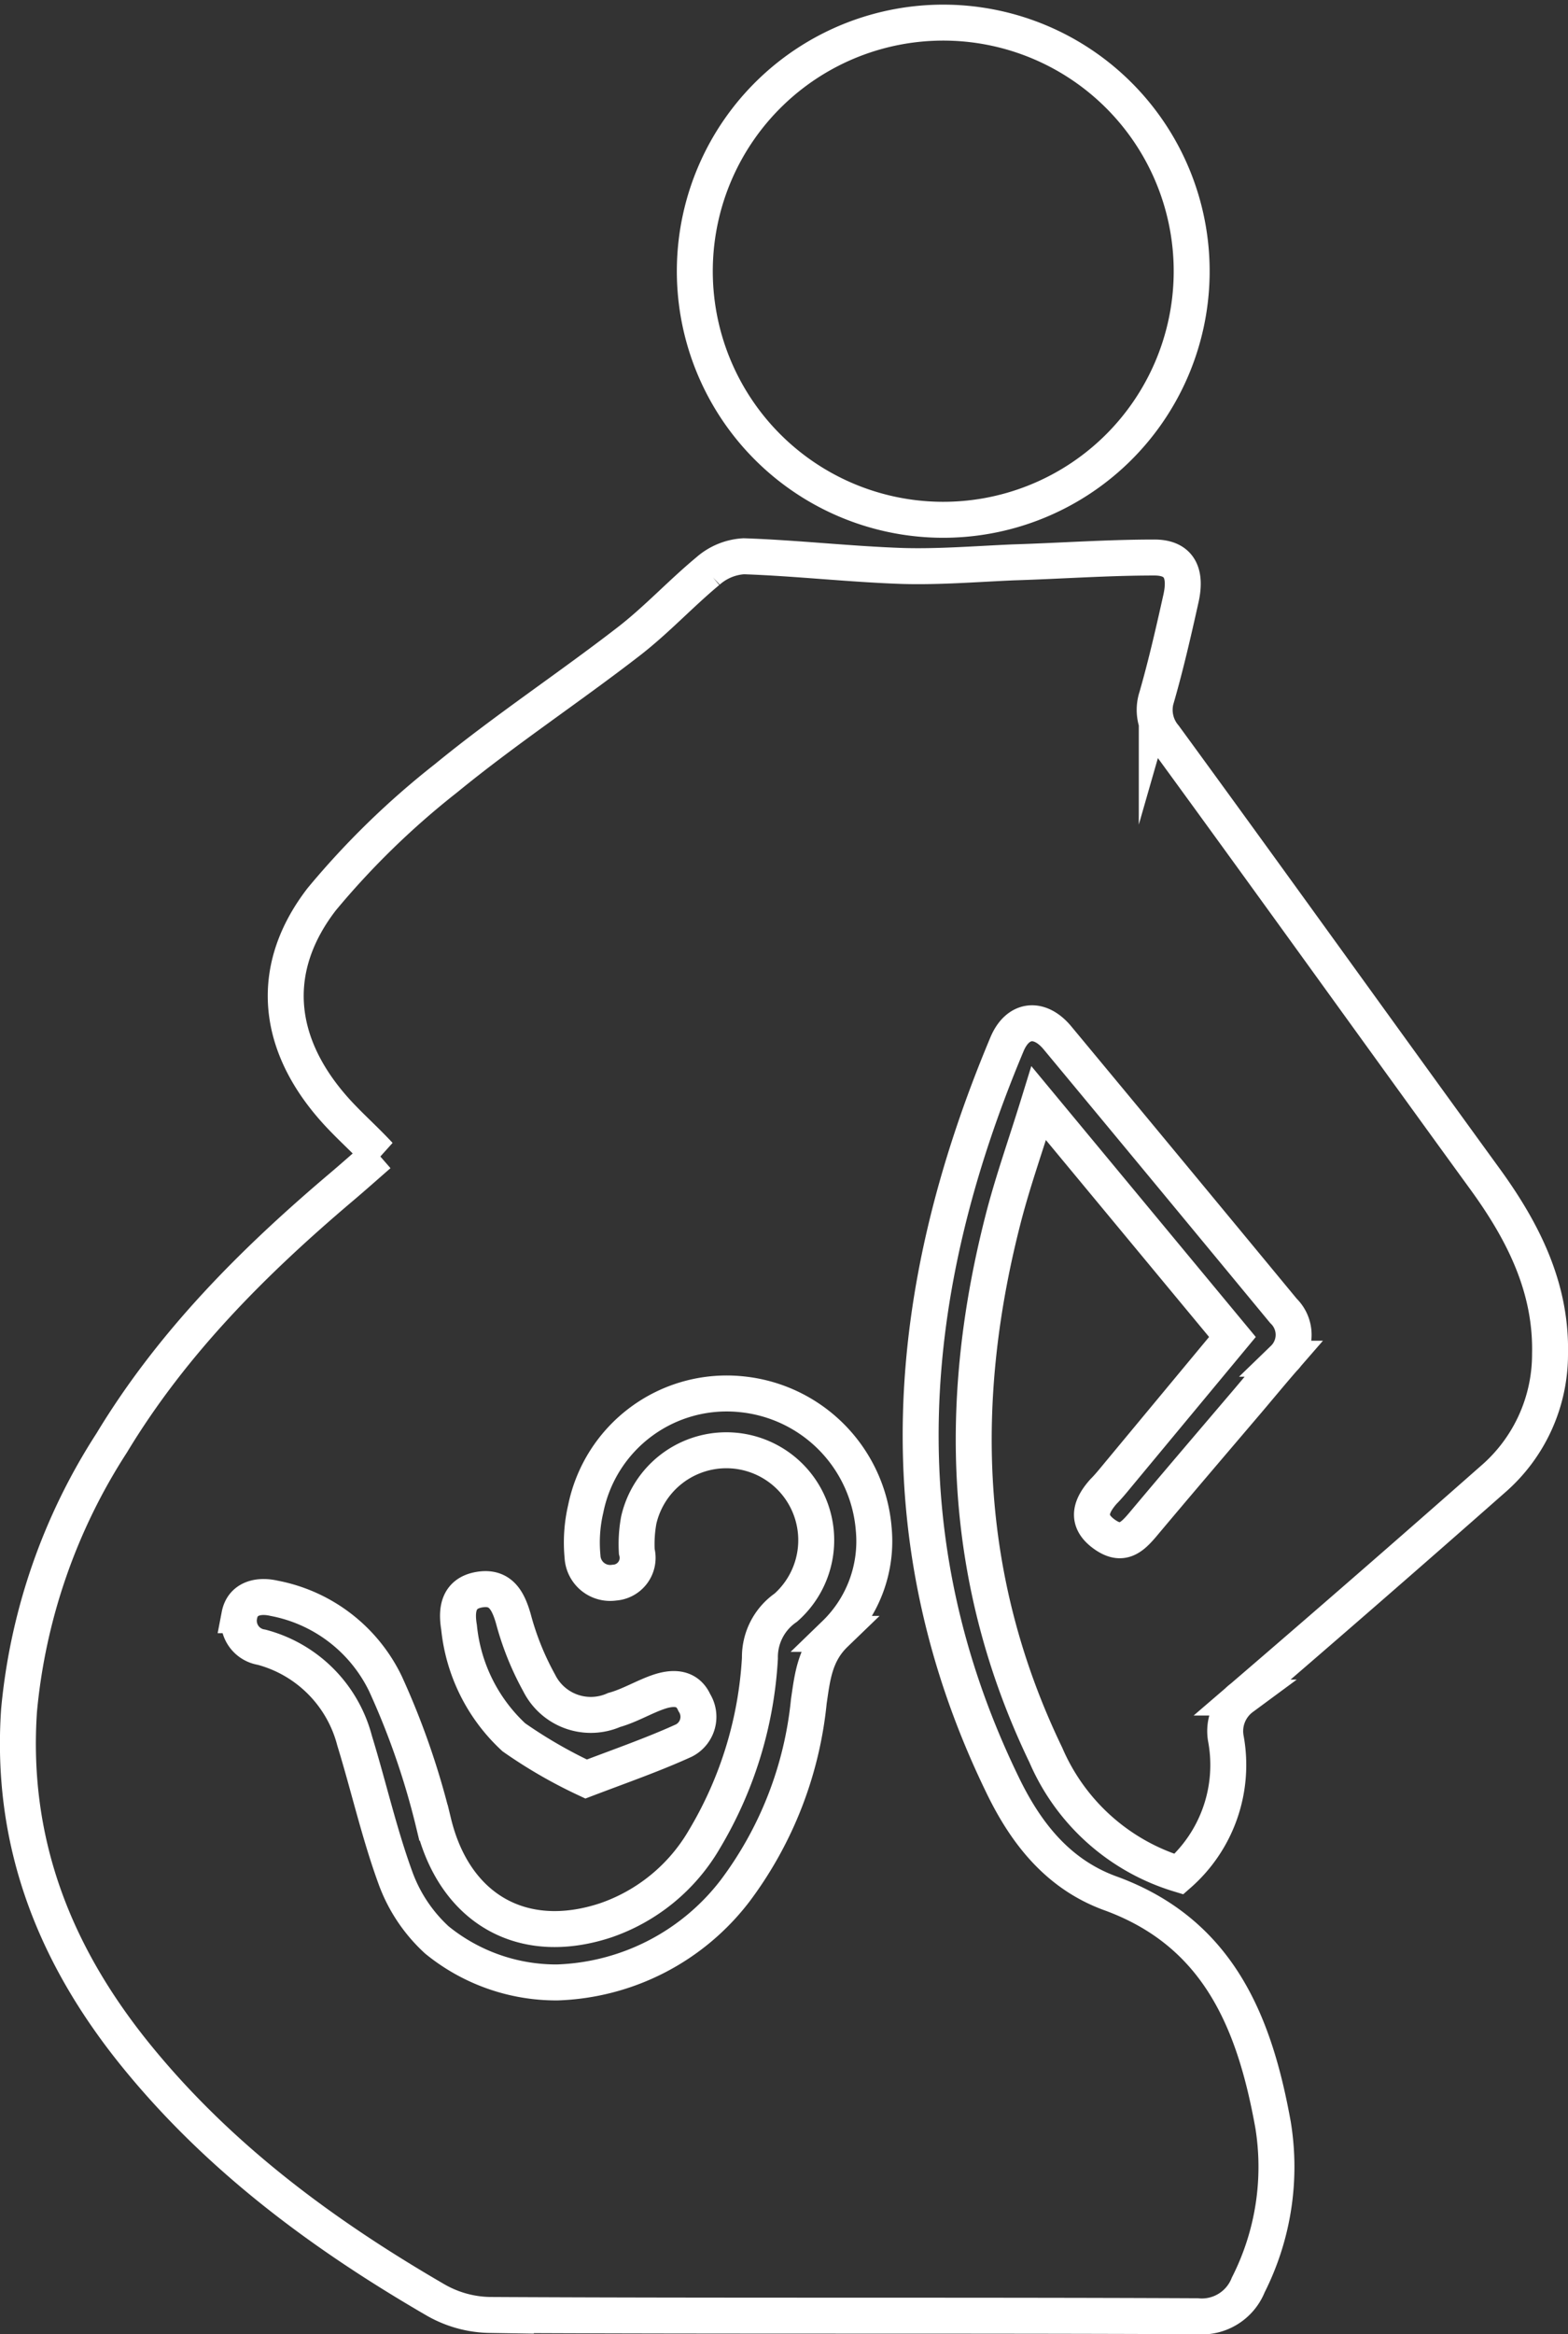<svg xmlns="http://www.w3.org/2000/svg" viewBox="0 0 87.24 129.78"><rect x="0" y="0" width="87.24" height="129.78" fill="#333333" stroke="none"/><defs><style>.cls-1{fill:none;stroke:#fff;stroke-miterlimit:10;stroke-width:2px;}</style></defs><g id="Réteg_2" data-name="Réteg 2"><g id="Réteg_1" data-name="Réteg 1"><path class="cls-1" d="M32.61,98.92c2-.76,3.75-1.37,5.44-2.14a1.48,1.48,0,0,0,.58-2.11c-.39-.88-1.21-.86-2-.59s-1.62.77-2.46,1A3.21,3.21,0,0,1,30,93.58,15.7,15.7,0,0,1,28.56,90c-.29-1-.71-1.81-1.89-1.61s-1.29,1.13-1.13,2.09a9.63,9.63,0,0,0,3.05,6.12A26.63,26.63,0,0,0,32.61,98.92ZM31,110.23a13,13,0,0,0,9.91-5.11A21,21,0,0,0,45,94.61c.2-1.36.33-2.67,1.46-3.76A7.17,7.17,0,0,0,48.61,85a8.19,8.19,0,0,0-7.4-7.48,8,8,0,0,0-8.62,6.37,8.22,8.22,0,0,0-.18,2.66A1.54,1.54,0,0,0,34.18,88a1.38,1.38,0,0,0,1.25-1.73,7.36,7.36,0,0,1,.11-1.75,5,5,0,1,1,8.18,4.87,3.34,3.34,0,0,0-1.44,2.81,22,22,0,0,1-3.09,10.07,10.17,10.17,0,0,1-5.5,4.51c-4.68,1.54-8.42-.69-9.57-5.43a42.71,42.71,0,0,0-2.67-7.72,8.67,8.67,0,0,0-6.2-4.76c-.86-.2-1.75,0-1.93.94a1.49,1.49,0,0,0,1.23,1.78,7.27,7.27,0,0,1,5.18,5.2c.79,2.57,1.38,5.21,2.31,7.73a8.71,8.71,0,0,0,2.27,3.35A10.52,10.52,0,0,0,31,110.23Zm-9.89-46c-.93-1-1.86-1.79-2.67-2.74C15.31,57.84,15,53.76,17.9,50a45.45,45.45,0,0,1,6.92-6.73c3.26-2.67,6.79-5,10.13-7.58,1.56-1.2,2.91-2.67,4.43-3.93a3.3,3.3,0,0,1,2-.83c2.94.1,5.88.44,8.83.54,2,.06,4.1-.11,6.16-.2C59,31.19,61.6,31,64.23,31c1.33,0,1.8.8,1.48,2.26-.41,1.84-.83,3.68-1.35,5.49a2.3,2.3,0,0,0,.43,2.21c6,8.21,11.9,16.44,17.87,24.65,2.1,2.9,3.66,6,3.58,9.66a9.19,9.19,0,0,1-3.2,7q-6.93,6.11-13.93,12.12a2.32,2.32,0,0,0-.9,2.31,8.08,8.08,0,0,1-2.62,7.51,11.78,11.78,0,0,1-7.4-6.62c-4.7-9.74-5-19.79-2.31-30.07.53-2,1.21-3.91,1.91-6.18l10.78,13-6.31,7.6c-.29.35-.57.7-.87,1-.68.77-1,1.58,0,2.33s1.55.26,2.18-.48c1.93-2.3,3.89-4.59,5.84-6.88.67-.79,1.33-1.59,2-2.36a1.85,1.85,0,0,0,0-2.66q-6.27-7.59-12.55-15.15c-1-1.23-2.24-1.11-2.84.34-5.74,13.68-6.93,27.41-.24,41.17,1.29,2.67,3.06,4.93,5.93,6,6.08,2.18,8.09,7.19,9.12,12.9a14.52,14.52,0,0,1-1.38,8.9,2.78,2.78,0,0,1-2.85,1.74c-13.11-.06-26.23,0-39.34-.07a6.26,6.26,0,0,1-3-.82c-6.25-3.62-12-7.86-16.62-13.52S.56,102.44,1.06,95.1A32.94,32.94,0,0,1,6.21,80.24C9.58,74.66,14.11,70.14,19,66,19.72,65.39,20.38,64.8,21.07,64.2Z"/><path class="cls-1" d="M38.66,14.84a13.82,13.82,0,1,1,27.64.48,13.82,13.82,0,0,1-27.64-.48Z"/></g></g></svg>